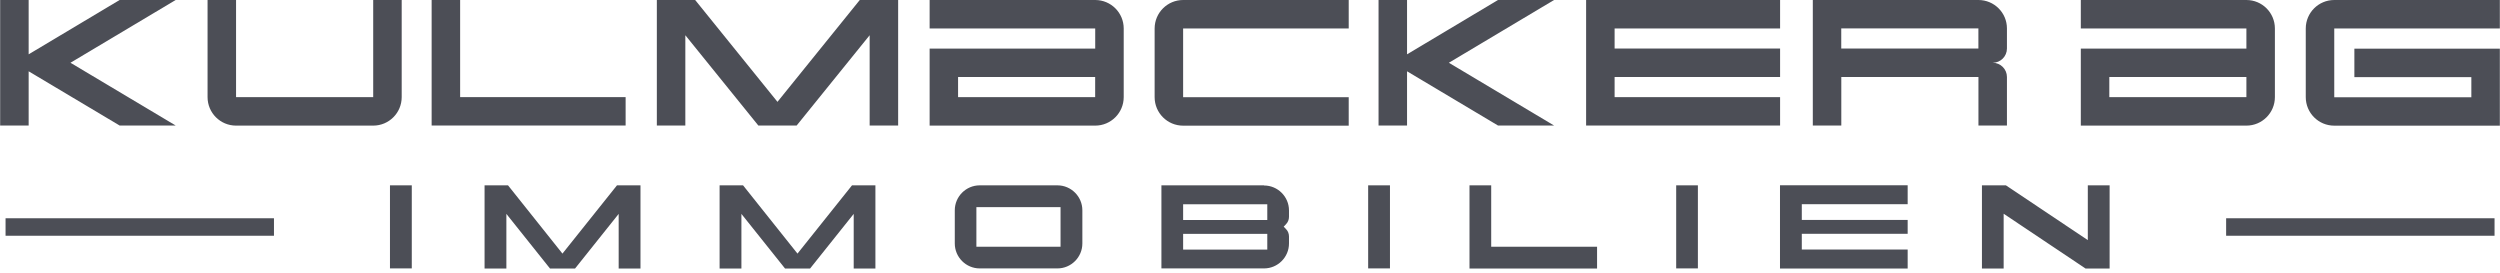 <?xml version="1.0" encoding="UTF-8"?><svg id="Ebene_1" xmlns="http://www.w3.org/2000/svg" width="486" height="53" xmlns:xlink="http://www.w3.org/1999/xlink" viewBox="0 0 486 53"><defs><style>.cls-1{fill:#4c4e56;}.cls-2{clip-path:url(#clippath);}.cls-3{fill:none;}</style><clipPath id="clippath"><rect class="cls-3" x=".03" width="485.94" height="52.2"/></clipPath></defs><g class="cls-2"><path class="cls-1" d="m285.67,36.03v16.17h24.8v-4.24h-20.58v-11.93h-4.22Z"/><path class="cls-1" d="m346.03,36.03v16.17h24.82v-3.69h-20.58v-3.06h20.58v-2.69h-20.58v-3.06h20.58v-3.69h-24.82Z"/><path class="cls-1" d="m330.07,36.03h-4.22v16.15h4.22v-16.15Z"/><path class="cls-1" d="m405.87,36.03v10.65l-15.92-10.65h-4.66v16.17h4.22v-10.65l15.92,10.65h4.68v-16.17h-4.24Z"/><path class="cls-1" d="m270.21,36.03h-4.24v16.15h4.24v-16.15Z"/><path class="cls-1" d="m206.17,47.96h-16.36v-7.69h16.36v7.69Zm-.61-11.93h-15.1c-2.67,0-4.85,2.18-4.85,4.85v6.45c0,2.67,2.18,4.85,4.85,4.85h15.1c2.67,0,4.85-2.18,4.85-4.85v-6.45c0-2.67-2.18-4.85-4.85-4.85Z"/><path class="cls-1" d="m246.36,42.77h-16.36v-3.06h16.36v3.06Zm0,5.75h-16.36v-3.06h16.36v3.06Zm-.63-12.49h-19.95v16.15h19.95c2.67,0,4.85-2.18,4.85-4.85v-1.36c0-.55-.21-1.09-.61-1.47l-.42-.44.42-.44c.4-.4.61-.92.61-1.47v-1.24c0-2.67-2.18-4.85-4.85-4.85"/><path class="cls-1" d="m80.05,36.03h-4.24v16.15h4.24v-16.15Z"/><path class="cls-1" d="m53.26,42.43H1.08v3.4h52.18v-3.4Z"/><path class="cls-1" d="m484.94,42.43h-52.18v3.4h52.18v-3.4Z"/><path class="cls-1" d="m119.94,36.03l-10.6,13.27-10.58-13.27h-4.56v16.17h4.24v-10.62l8.48,10.62h4.87l8.48-10.62v10.62h4.24v-16.17h-4.56Z"/><path class="cls-1" d="m165.63,36.03l-10.6,13.27-10.58-13.27h-4.56v16.17h4.24v-10.62l8.48,10.62h4.87l8.48-10.62v10.62h4.22v-16.17h-4.54Z"/><path class="cls-1" d="m23.25,0L5.57,10.56V0H.03v24.4h5.54v-10.54l17.68,10.54h10.9L13.7,12.2,34.15,0h-10.9Z"/><path class="cls-1" d="m72.55,18.88h-26.66V0h-5.54v18.88c0,3.06,2.48,5.54,5.54,5.54h26.66c3.06,0,5.54-2.48,5.54-5.54V0h-5.54v18.88Z"/><path class="cls-1" d="m89.45,0h-5.54v24.4h37.71v-5.52h-32.17V0Z"/><path class="cls-1" d="m167.14,0l-16,19.8L135.14,0h-7.45v24.4h5.54V6.85l14.19,17.55h7.45l14.19-17.55v17.55h5.54V0h-7.45Z"/><path class="cls-1" d="m186.25,14.97h26.65v3.91h-26.65v-3.91ZM212.91,0h-32.19v5.54h32.19v3.91h-32.19v14.97h32.19c3.05,0,5.54-2.48,5.54-5.54V5.54c0-3.06-2.48-5.54-5.54-5.54Z"/><path class="cls-1" d="m224.46,5.54v13.35c0,3.06,2.48,5.54,5.54,5.54h32.19v-5.54h-32.19V5.54h32.19V0h-32.19c-3.05,0-5.54,2.48-5.54,5.54Z"/><path class="cls-1" d="m291.21,0l-17.68,10.56V0h-5.54v24.4h5.54v-10.54l17.68,10.54h10.9l-20.45-12.2,20.45-12.2h-10.9Z"/><path class="cls-1" d="m308.34,5.54v18.86h37.71v-5.52h-32.17v-3.91h32.17v-5.54h-32.17v-3.9h32.17V0h-37.71v5.54Z"/><path class="cls-1" d="m384.6,9.43h-26.66v-3.91h26.66v3.91Zm0-9.43h-32.19v24.4h5.54v-9.43h26.66v9.43h5.54v-9.43c0-1.53-1.24-2.77-2.77-2.77,1.53,0,2.77-1.24,2.77-2.77v-3.91c0-3.04-2.48-5.52-5.54-5.52Z"/><path class="cls-1" d="m410.05,14.97h26.65v3.91h-26.65v-3.91Zm26.65-14.97h-32.19v5.54h32.19v3.91h-32.19v14.97h32.19c3.05,0,5.54-2.48,5.54-5.54V5.54c0-3.06-2.48-5.54-5.54-5.54Z"/><path class="cls-1" d="m485.97,5.54V0h-32.19c-3.06,0-5.54,2.48-5.54,5.54v13.35c0,3.06,2.48,5.54,5.54,5.54h32.19v-14.97h-28.28v5.54h22.74v3.91h-26.65V5.54h32.19Z"/></g></svg>